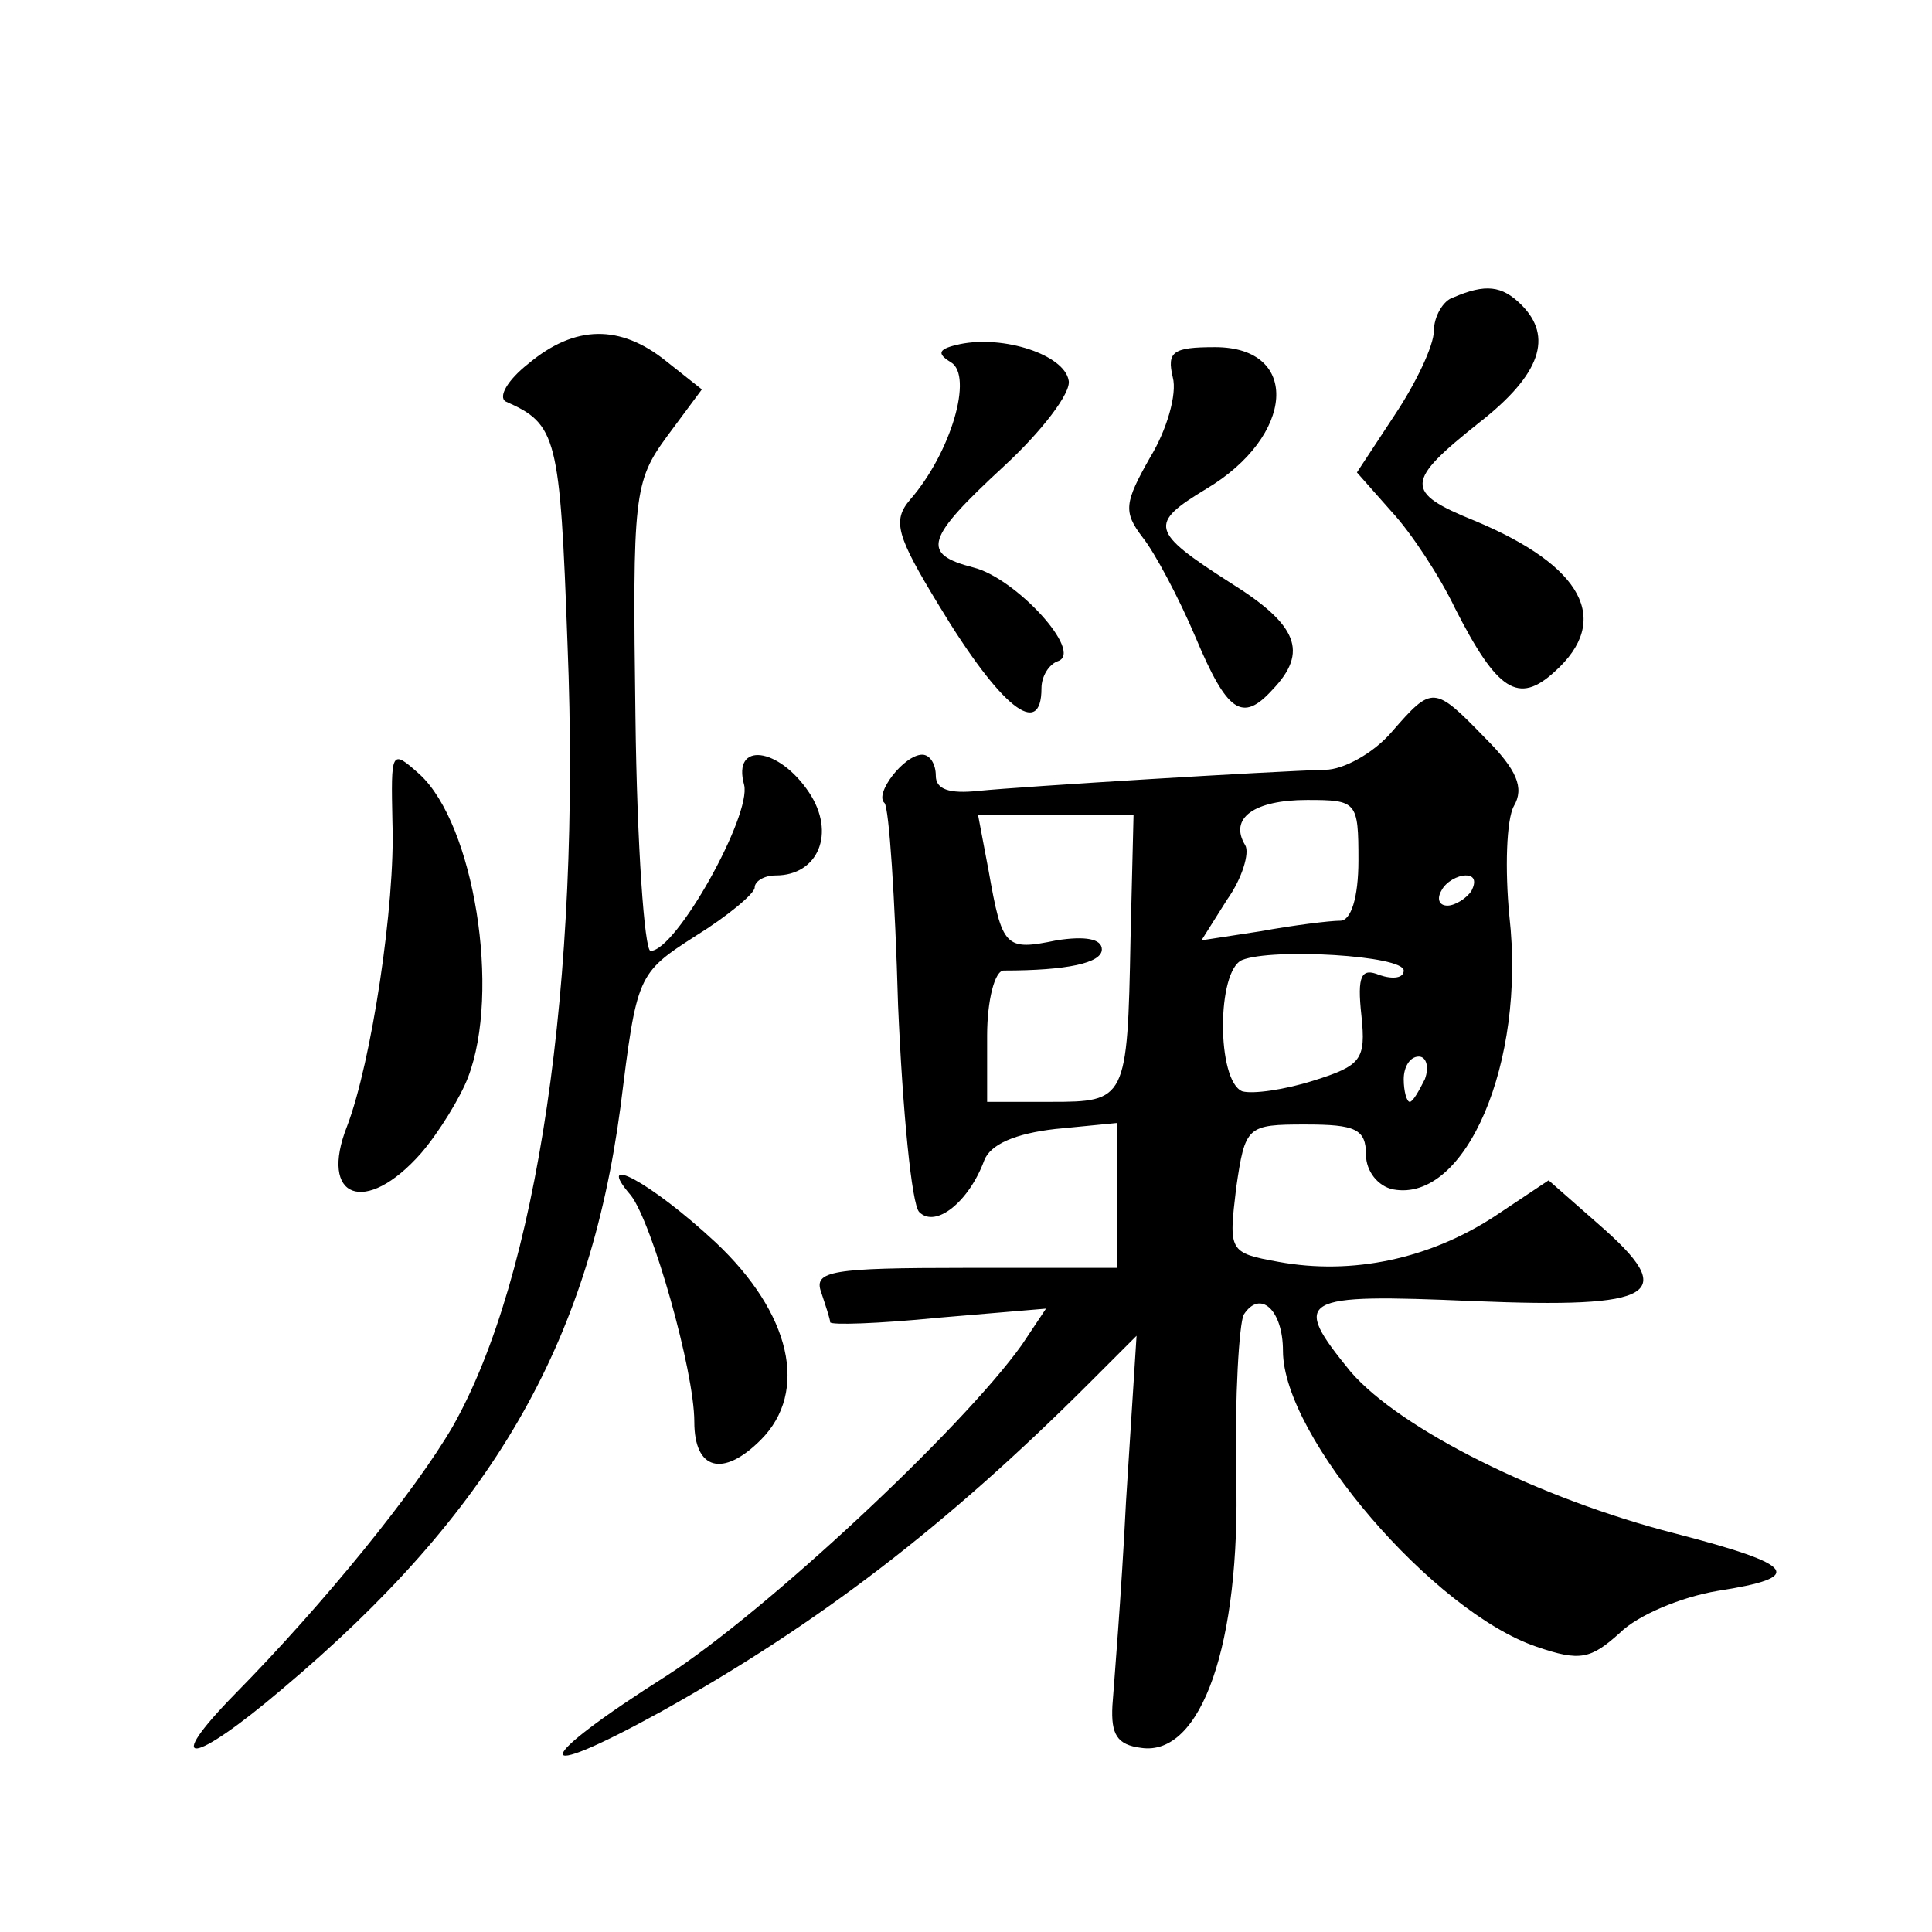 <?xml version="1.0" standalone="no"?>
<!DOCTYPE svg PUBLIC "-//W3C//DTD SVG 20010904//EN"
 "http://www.w3.org/TR/2001/REC-SVG-20010904/DTD/svg10.dtd">
<svg version="1.0" xmlns="http://www.w3.org/2000/svg"
 width="128pt" height="128pt" viewBox="0 0 128 128"
 preserveAspectRatio="xMidYMid meet">
<g transform="translate(0,128) scale(0.1,-0.1)"
fill="#0" stroke="none">
<path d="M963 1083 c-7 -2 -13 -13 -13 -22 0 -10 -12 -35 -26 -56 l-25 -38 23 -26
c13 -14 32 -43 42 -64 28 -55 42 -64 66 -42 38 34 19 70 -53 100 -47 19 -46 26
3 65 41 32 49 57 28 78 -13 13 -24 14 -45 5z M350 1039 c-14 -11 -20 -22 -15 -25
34 -15 36 -23 41 -161 9 -224 -20 -419 -76 -518 -25 -43 -85 -117 -144 -177 -49
-50 -29 -48 31 3 139 117 203 228 224 385 11 88 11 89 50 114 21 13 39 28 39 32
0 4 6 8 14 8 28 0 40 28 22 55 -20 30 -51 34 -43 5 5 -20 -45 -110 -62 -110 -4
0 -9 70 -10 155 -2 147 -1 156 21 186 l23 31 -24 19 c-30 24 -60 24 -91 -2z M636
1052 c-14 -3 -16 -6 -6 -12 15 -9 0 -60 -27 -91 -12 -14 -9 -24 19 -70 41 -68 68
-89 68 -55 0 8 5 16 11 18 17 6 -28 55 -56 62 -35 9 -32 19 20 67 25 23 45 49 43
57 -3 17 -43 30 -72 24z M777 1030 c3 -11 -4 -35 -15 -53 -17 -30 -18 -36 -5 -53
8 -10 24 -40 35 -66 21 -50 31 -57 51 -35 24 25 17 43 -28 71 -53 34 -54 39 -16
62 59 35 63 94 6 94 -28 0 -32 -3 -28 -20z M922 795 c-12 -14 -32 -25 -44 -25 -36
-1 -200 -11 -230 -14 -19 -2 -28 1 -28 10 0 8 -4 14 -9 14 -12 0 -32 -26 -25 -32
3 -3 7 -63 9 -134 3 -70 9 -132 14 -137 11 -11 33 7 43 34 4 11 21 18 47 21 l41
4 0 -48 0 -48 -101 0 c-88 0 -100 -2 -95 -16 3 -9 6 -18 6 -20 0 -2 32 -1 72 3
l71 6 -16 -24 c-40 -56 -170 -177 -235 -219 -90 -57 -93 -73 -4 -24 104 58 189
123 284 218 l31 31 -7 -110 c-3 -61 -8 -121 -9 -135 -1 -19 3 -26 19 -28 40 -6
66 69 63 181 -1 52 2 100 5 106 11 17 26 3 26 -24 0 -57 100 -173 168 -196 29 -10
36 -8 55 9 12 12 41 24 65 28 58 9 53 17 -28 38 -90 23 -182 69 -215 107 -40 49
-35 52 81 47 122 -5 137 4 83 51 l-33 29 -36 -24 c-43 -28 -94 -39 -143 -30 -33
6 -33 7 -28 49 6 41 7 42 46 42 33 0 40 -3 40 -20 0 -11 8 -21 18 -23 48 -9 88
84 77 181 -3 31 -2 64 3 73 7 12 2 24 -19 45 -34 35 -35 35 -62 4z m-22 -85 c0
-25 -5 -40 -12 -40 -7 0 -31 -3 -53 -7 l-39 -6 17 27 c10 14 15 31 12 36 -11 18
6 30 41 30 33 0 34 -1 34 -40z m-151 -52 c-2 -107 -3 -108 -53 -108 l-42 0 0 44
c0 23 5 43 11 43 42 0 65 5 65 14 0 7 -11 9 -30 6 -34 -7 -36 -5 -45 46 l-7 37
51 0 52 0 -2 -82z m226 32 c-3 -5 -11 -10 -16 -10 -6 0 -7 5 -4 10 3 6 11 10 16
10 6 0 7 -4 4 -10z m-45 -53 c0 -5 -7 -6 -16 -3 -12 5 -15 0 -12 -27 3 -29 0 -33
-32 -43 -19 -6 -40 -9 -47 -7 -17 7 -17 80 0 87 20 8 107 3 107 -7z m14 -72 c-4
-8 -8 -15 -10 -15 -2 0 -4 7 -4 15 0 8 4 15 10 15 5 0 7 -7 4 -15z M260 735 c2
-54 -14 -159 -30 -201 -19 -48 12 -60 49 -18 12 14 26 37 31 50 22 57 4 168 -32
201 -19 17 -19 16 -18 -32z M418 488 c14 -18 42 -116 42 -150 0 -32 19 -37 44 -12
32 32 20 84 -30 131 -43 40 -81 60 -56 31z"/>
</g>
</svg>
